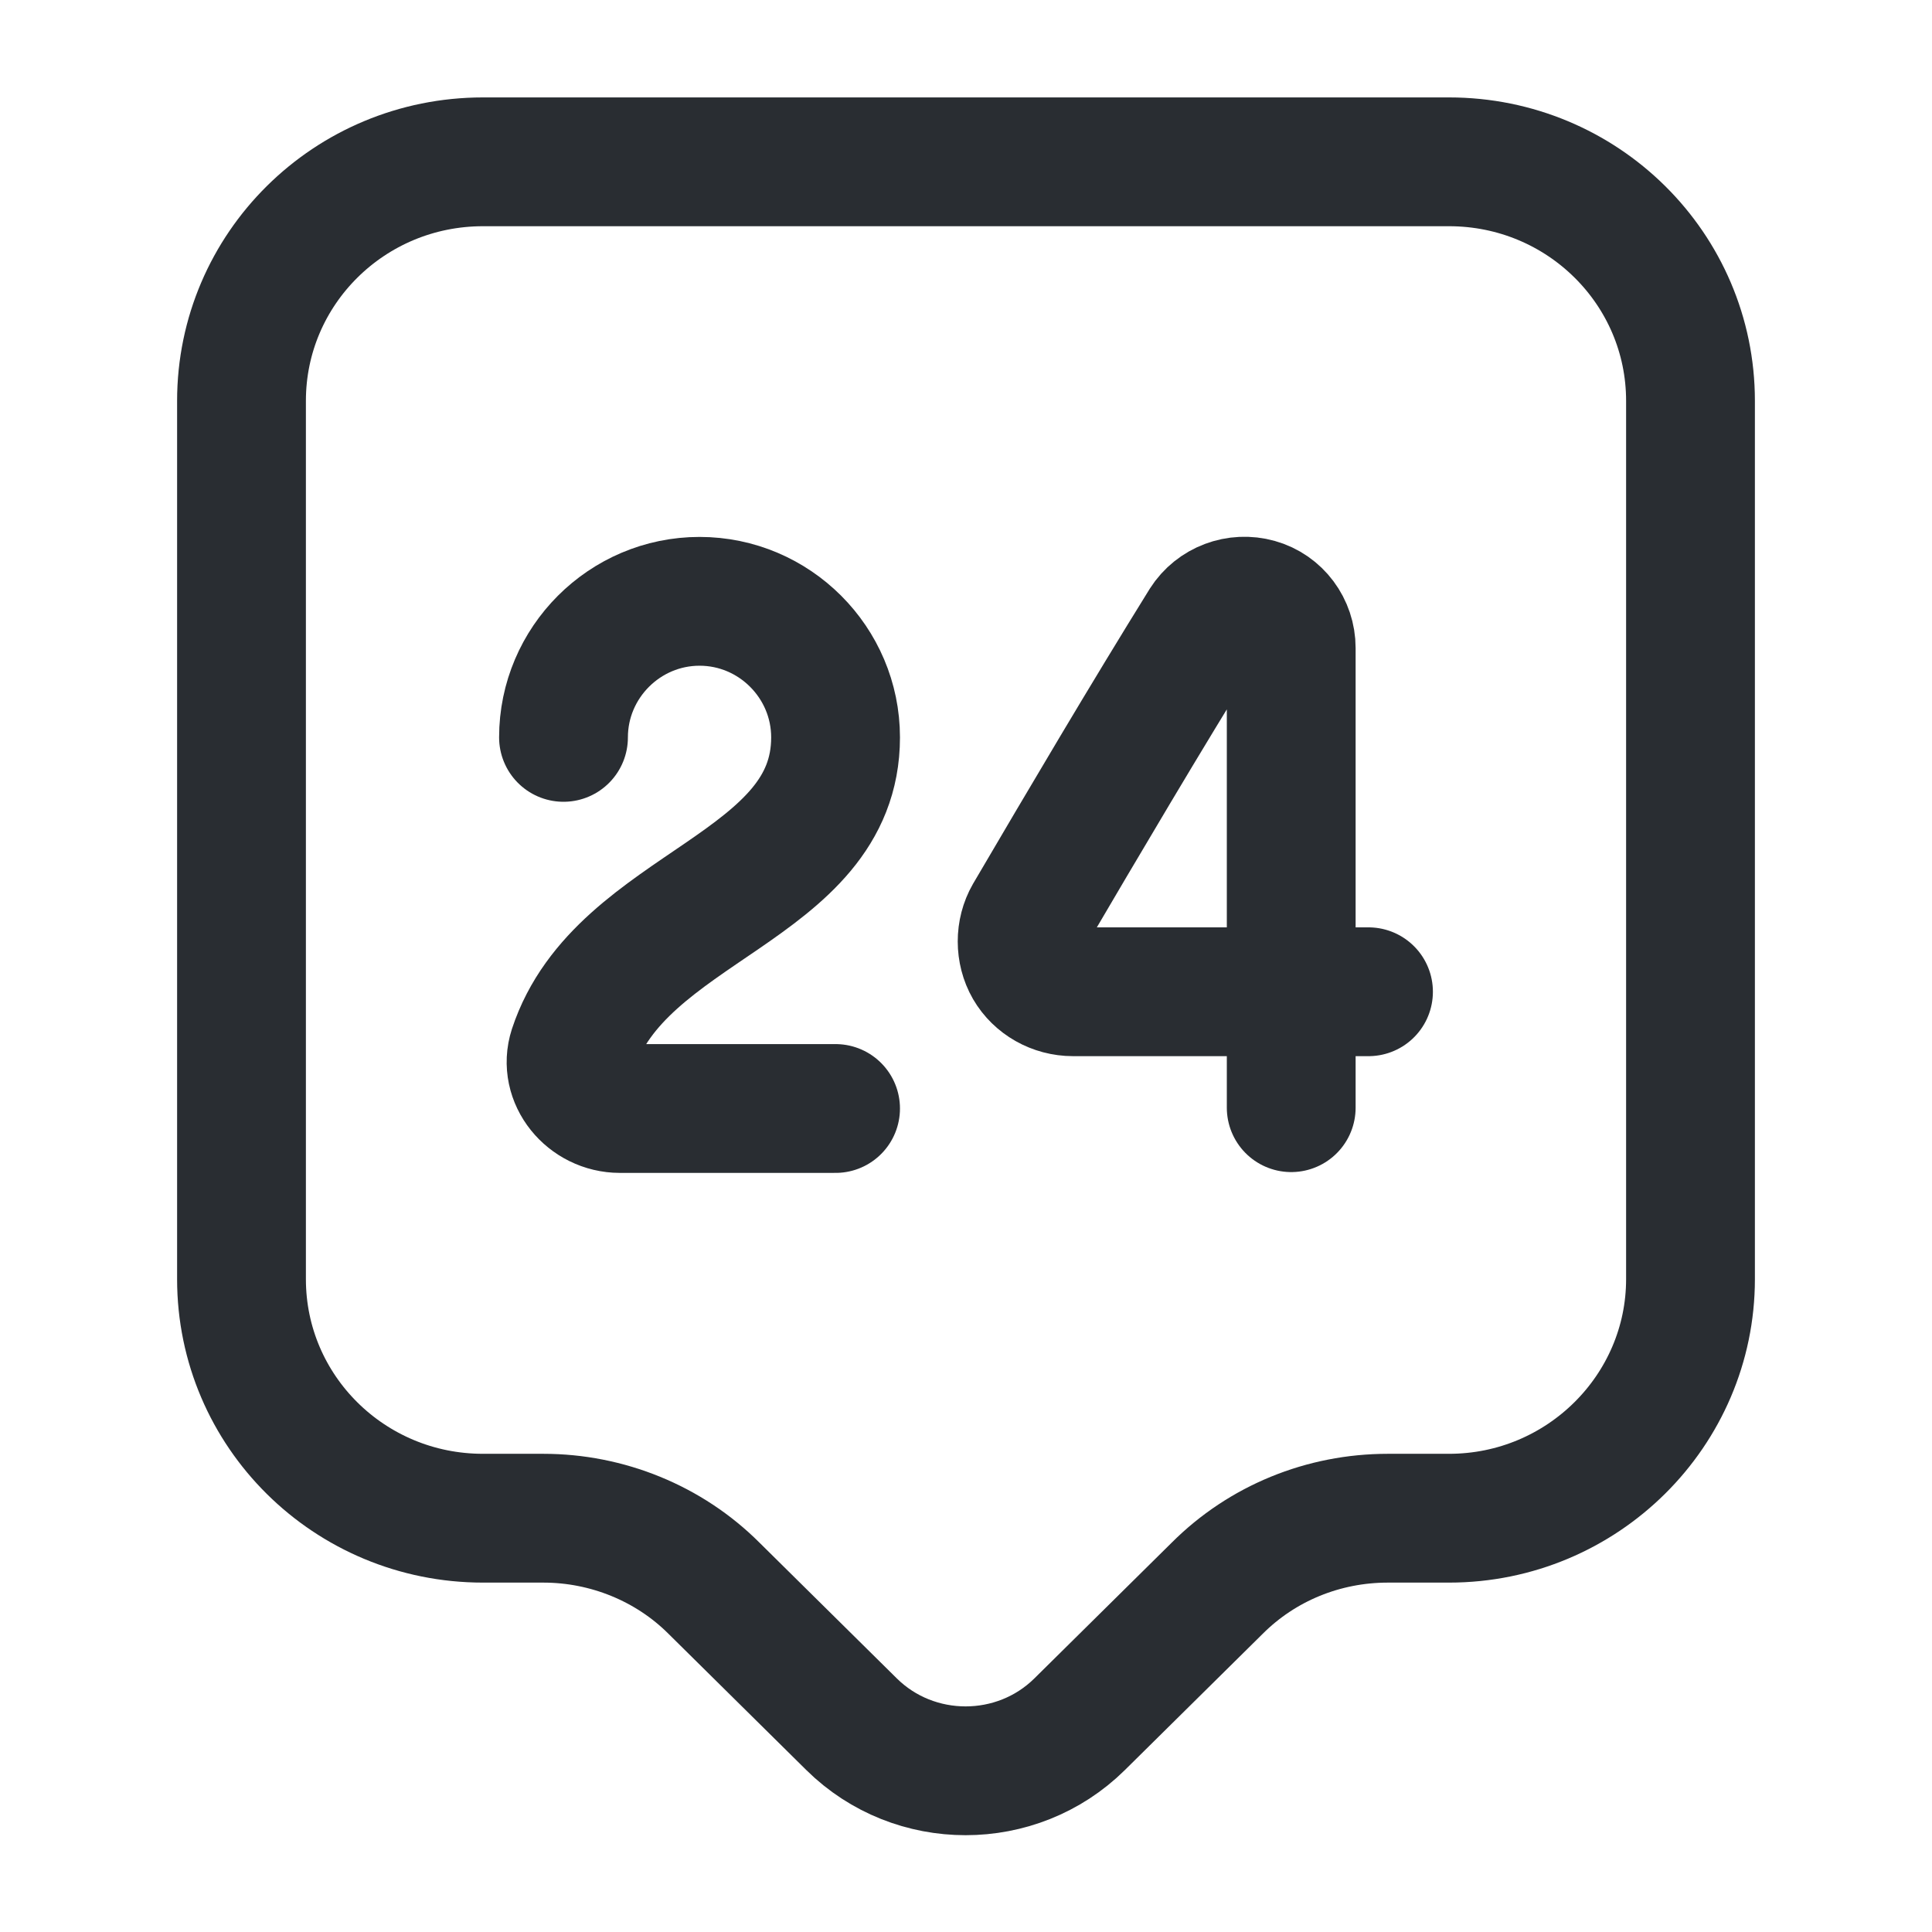 <svg width="45" height="45" viewBox="0 0 45 45" fill="none" xmlns="http://www.w3.org/2000/svg">
<path d="M33.75 35.362H32.325C30.825 35.362 29.4 35.944 28.35 36.994L25.144 40.163C23.681 41.606 21.3 41.606 19.837 40.163L16.631 36.994C15.581 35.944 14.137 35.362 12.656 35.362H11.25C8.137 35.362 5.625 32.869 5.625 29.794V9.337C5.625 6.262 8.137 3.769 11.25 3.769H33.75C36.862 3.769 39.375 6.262 39.375 9.337V29.794C39.375 32.85 36.862 35.362 33.75 35.362Z" stroke="#292D32" stroke-width="3" stroke-miterlimit="10" stroke-linecap="round" stroke-linejoin="round"/>
<path d="M13.125 17.175C13.125 15.431 14.55 14.006 16.294 14.006C18.038 14.006 19.462 15.431 19.462 17.175C19.462 20.7 14.456 21.075 13.35 24.431C13.125 25.125 13.706 25.819 14.438 25.819H19.462" stroke="#292D32" stroke-width="3" stroke-linecap="round" stroke-linejoin="round"/>
<path d="M30.075 25.8V15.094C30.075 14.606 29.756 14.175 29.288 14.044C28.819 13.912 28.313 14.1 28.05 14.512C26.7 16.687 25.238 19.162 23.962 21.337C23.756 21.694 23.756 22.162 23.962 22.519C24.169 22.875 24.563 23.1 24.994 23.1H31.875" stroke="#292D32" stroke-width="3" stroke-linecap="round" stroke-linejoin="round"/>
</svg>
